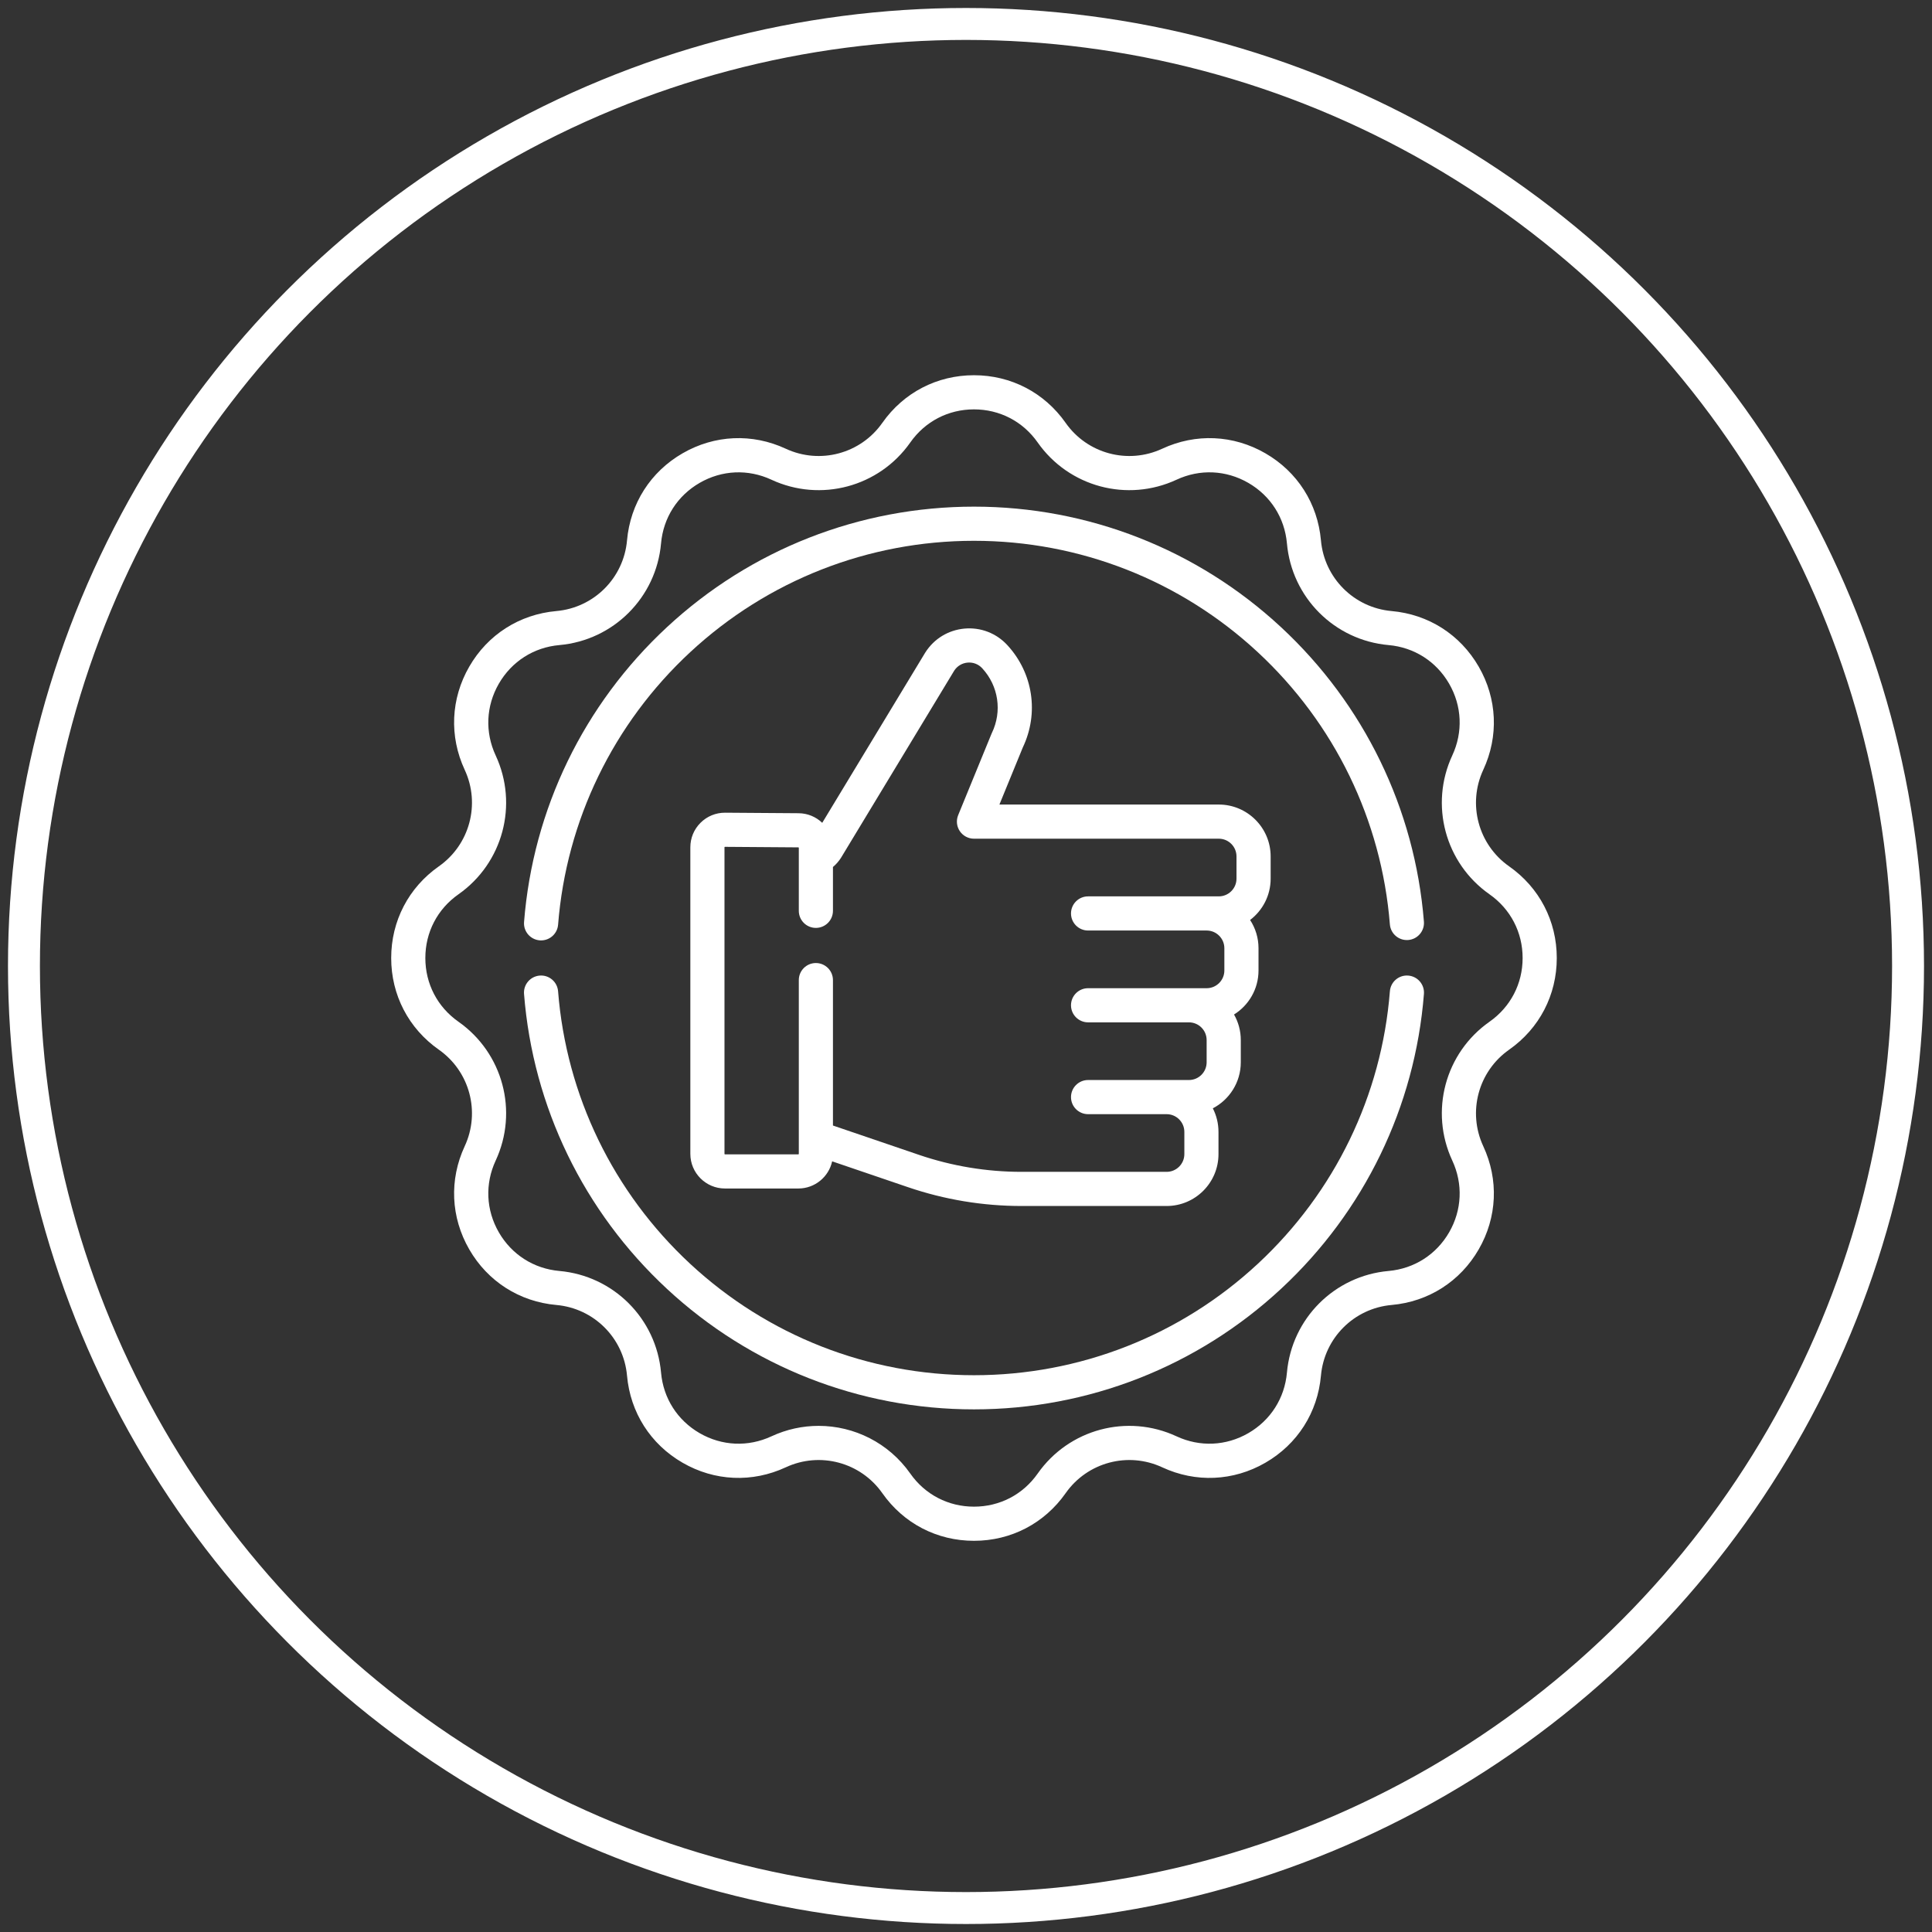 <?xml version="1.0" encoding="UTF-8"?> <svg xmlns="http://www.w3.org/2000/svg" width="121" height="121" viewBox="0 0 121 121" fill="none"><rect x="0" y="0" width="121" height="121" fill="#333333" stroke="none"/> <circle cx="60.5" cy="60.5" r="59" stroke="white" stroke-width="2"></circle> <g clip-path="url(#clip0)"> <path d="M79.58 55.03V53.636C79.58 51.846 78.123 50.388 76.332 50.388H62.593L64.058 46.811C65.081 44.665 64.703 42.153 63.088 40.403C62.398 39.655 61.422 39.278 60.409 39.368C59.395 39.459 58.501 40.002 57.954 40.861C57.95 40.867 57.945 40.875 57.941 40.881L51.496 51.533C51.11 51.164 50.588 50.935 50.014 50.932L45.414 50.899H45.402C44.826 50.899 44.284 51.123 43.875 51.529C43.463 51.939 43.236 52.484 43.236 53.065V72.268C43.236 73.463 44.208 74.435 45.403 74.435H50.001C51.036 74.435 51.904 73.705 52.117 72.734L56.86 74.35C59.158 75.134 61.554 75.531 63.983 75.531H73.065C74.856 75.531 76.313 74.074 76.313 72.283V70.89C76.313 70.359 76.185 69.858 75.959 69.414C76.998 68.872 77.71 67.784 77.71 66.532V65.139C77.71 64.557 77.556 64.011 77.287 63.538C78.206 62.964 78.82 61.943 78.82 60.781V59.388C78.82 58.735 78.626 58.127 78.293 57.618C79.075 57.023 79.58 56.084 79.58 55.03ZM77.441 55.03C77.441 55.642 76.943 56.139 76.332 56.139H68.145C67.555 56.139 67.076 56.618 67.076 57.209C67.076 57.799 67.555 58.278 68.145 58.278H75.572C76.183 58.278 76.681 58.776 76.681 59.388V60.781C76.681 61.393 76.183 61.891 75.572 61.891H68.145C67.555 61.891 67.076 62.369 67.076 62.96C67.076 63.55 67.555 64.029 68.145 64.029H74.462C75.074 64.029 75.571 64.526 75.571 65.139V66.531C75.571 67.144 75.074 67.641 74.462 67.641H68.145C67.555 67.641 67.076 68.12 67.076 68.711C67.076 69.301 67.555 69.78 68.145 69.78H73.065C73.677 69.78 74.175 70.278 74.175 70.89V72.282C74.175 72.895 73.677 73.392 73.065 73.392H63.983C61.79 73.392 59.625 73.033 57.55 72.326L52.167 70.491V61.383C52.167 60.793 51.688 60.314 51.098 60.314C50.507 60.314 50.029 60.793 50.029 61.383V72.268C50.029 72.284 50.016 72.296 50 72.296H45.403C45.387 72.296 45.374 72.284 45.374 72.268V53.065C45.374 53.061 45.374 53.053 45.383 53.045C45.391 53.037 45.398 53.037 45.401 53.037L50.001 53.07C50.016 53.07 50.029 53.083 50.029 53.099V57.044C50.029 57.635 50.507 58.114 51.098 58.114C51.688 58.114 52.167 57.635 52.167 57.044V54.299C52.362 54.136 52.531 53.943 52.67 53.725C52.674 53.718 52.679 53.711 52.683 53.704L59.763 42.001C59.951 41.712 60.255 41.529 60.599 41.498C60.946 41.468 61.28 41.596 61.516 41.853C62.538 42.961 62.775 44.554 62.118 45.911C62.108 45.931 62.099 45.951 62.091 45.972L60.01 51.052C59.875 51.383 59.913 51.758 60.112 52.054C60.311 52.349 60.643 52.527 61 52.527H76.332C76.944 52.527 77.441 53.025 77.441 53.636V55.03Z" fill="white"></path> <path d="M61 96.5C58.683 96.5 56.591 95.412 55.259 93.516C53.9 91.581 51.358 90.9 49.214 91.896C47.113 92.873 44.756 92.769 42.75 91.61C40.743 90.452 39.475 88.463 39.27 86.155C39.061 83.8 37.2 81.939 34.845 81.73C32.537 81.525 30.548 80.257 29.39 78.25C28.232 76.243 28.127 73.887 29.104 71.786C30.1 69.642 29.419 67.099 27.484 65.741C25.588 64.409 24.5 62.317 24.5 60C24.5 57.683 25.588 55.591 27.484 54.259C29.419 52.901 30.101 50.358 29.104 48.214C28.127 46.113 28.232 43.757 29.39 41.75C30.548 39.743 32.537 38.475 34.845 38.27C37.2 38.061 39.061 36.2 39.27 33.845C39.475 31.536 40.743 29.548 42.75 28.39C44.757 27.232 47.113 27.127 49.214 28.104C51.358 29.1 53.901 28.419 55.259 26.484C56.591 24.588 58.683 23.5 61 23.5C63.317 23.5 65.409 24.588 66.741 26.484H66.74C68.099 28.419 70.642 29.1 72.786 28.104C74.887 27.127 77.243 27.232 79.25 28.39C81.257 29.548 82.525 31.537 82.73 33.845C82.939 36.2 84.8 38.061 87.155 38.27C89.463 38.475 91.451 39.743 92.61 41.75C93.769 43.757 93.873 46.113 92.896 48.214C91.899 50.358 92.581 52.901 94.516 54.259C96.412 55.591 97.5 57.683 97.5 60C97.5 62.317 96.412 64.409 94.516 65.741C92.581 67.099 91.899 69.642 92.896 71.786C93.873 73.887 93.769 76.243 92.61 78.25C91.452 80.257 89.463 81.525 87.155 81.73C84.8 81.939 82.939 83.8 82.73 86.155C82.525 88.463 81.257 90.452 79.25 91.61C77.243 92.769 74.887 92.873 72.786 91.896C70.642 90.9 68.1 91.581 66.741 93.516C65.409 95.412 63.317 96.5 61 96.5ZM51.27 89.301C53.495 89.301 55.659 90.364 57.01 92.287C57.935 93.606 59.389 94.361 61 94.361C62.611 94.361 64.065 93.606 64.99 92.287C66.945 89.503 70.603 88.523 73.688 89.957C75.148 90.635 76.786 90.563 78.181 89.758C79.575 88.952 80.457 87.57 80.6 85.966C80.9 82.578 83.578 79.9 86.966 79.6C88.57 79.457 89.952 78.575 90.758 77.181C91.563 75.786 91.635 74.148 90.957 72.688C89.523 69.603 90.503 65.945 93.287 63.99C94.605 63.065 95.361 61.611 95.361 60C95.361 58.389 94.605 56.935 93.287 56.01C90.503 54.055 89.523 50.397 90.956 47.312C91.635 45.852 91.563 44.214 90.758 42.819C89.952 41.425 88.57 40.542 86.966 40.401C83.578 40.1 80.9 37.422 80.6 34.033C80.457 32.429 79.575 31.048 78.181 30.242C76.786 29.437 75.148 29.364 73.688 30.043C70.602 31.477 66.945 30.496 64.99 27.713C64.99 27.713 64.99 27.713 64.99 27.713C64.065 26.394 62.611 25.639 61 25.639C59.389 25.639 57.935 26.394 57.01 27.713C55.055 30.496 51.397 31.477 48.312 30.043C46.852 29.365 45.214 29.437 43.819 30.242C42.425 31.048 41.542 32.429 41.401 34.033C41.1 37.422 38.422 40.1 35.033 40.401C33.429 40.543 32.048 41.425 31.242 42.819C30.437 44.214 30.365 45.852 31.043 47.312C32.477 50.397 31.497 54.055 28.713 56.01C27.394 56.935 26.639 58.389 26.639 60C26.639 61.611 27.394 63.065 28.713 63.99C31.497 65.945 32.477 69.603 31.043 72.688C30.365 74.148 30.437 75.786 31.242 77.181C32.048 78.575 33.429 79.457 35.033 79.6C38.422 79.9 41.1 82.578 41.401 85.966C41.543 87.57 42.425 88.952 43.819 89.758C45.214 90.563 46.852 90.635 48.312 89.957C49.266 89.514 50.274 89.301 51.27 89.301Z" fill="white"></path> <path d="M61 88.268C53.842 88.268 47.012 85.588 41.77 80.719C36.555 75.878 33.377 69.319 32.82 62.25C32.773 61.661 33.214 61.147 33.802 61.1C34.39 61.052 34.906 61.493 34.952 62.082C35.467 68.614 38.405 74.676 43.225 79.152C48.071 83.652 54.383 86.129 61 86.129C67.617 86.129 73.93 83.652 78.775 79.152C83.595 74.676 86.533 68.614 87.048 62.082C87.094 61.493 87.609 61.052 88.198 61.1C88.787 61.147 89.226 61.661 89.18 62.25C88.623 69.319 85.444 75.878 80.23 80.719C74.988 85.588 68.159 88.268 61 88.268Z" fill="white"></path> <path d="M33.888 58.897C33.86 58.897 33.831 58.896 33.803 58.894C33.214 58.847 32.775 58.332 32.821 57.744C33.379 50.676 36.558 44.118 41.772 39.278C47.014 34.411 53.843 31.731 61.001 31.731C68.154 31.731 74.98 34.409 80.221 39.271C85.434 44.106 88.614 50.659 89.179 57.721C89.225 58.309 88.786 58.825 88.197 58.872C87.608 58.919 87.093 58.48 87.047 57.891C86.525 51.365 83.585 45.309 78.766 40.839C73.922 36.345 67.613 33.87 61.001 33.87C54.385 33.87 48.073 36.347 43.227 40.845C38.407 45.32 35.469 51.381 34.953 57.912C34.909 58.472 34.44 58.897 33.888 58.897Z" fill="white"></path> </g> <defs> <clipPath id="clip0"> <rect width="73" height="73" fill="white" transform="translate(24.5 23.5)"></rect> </clipPath> </defs> </svg> 